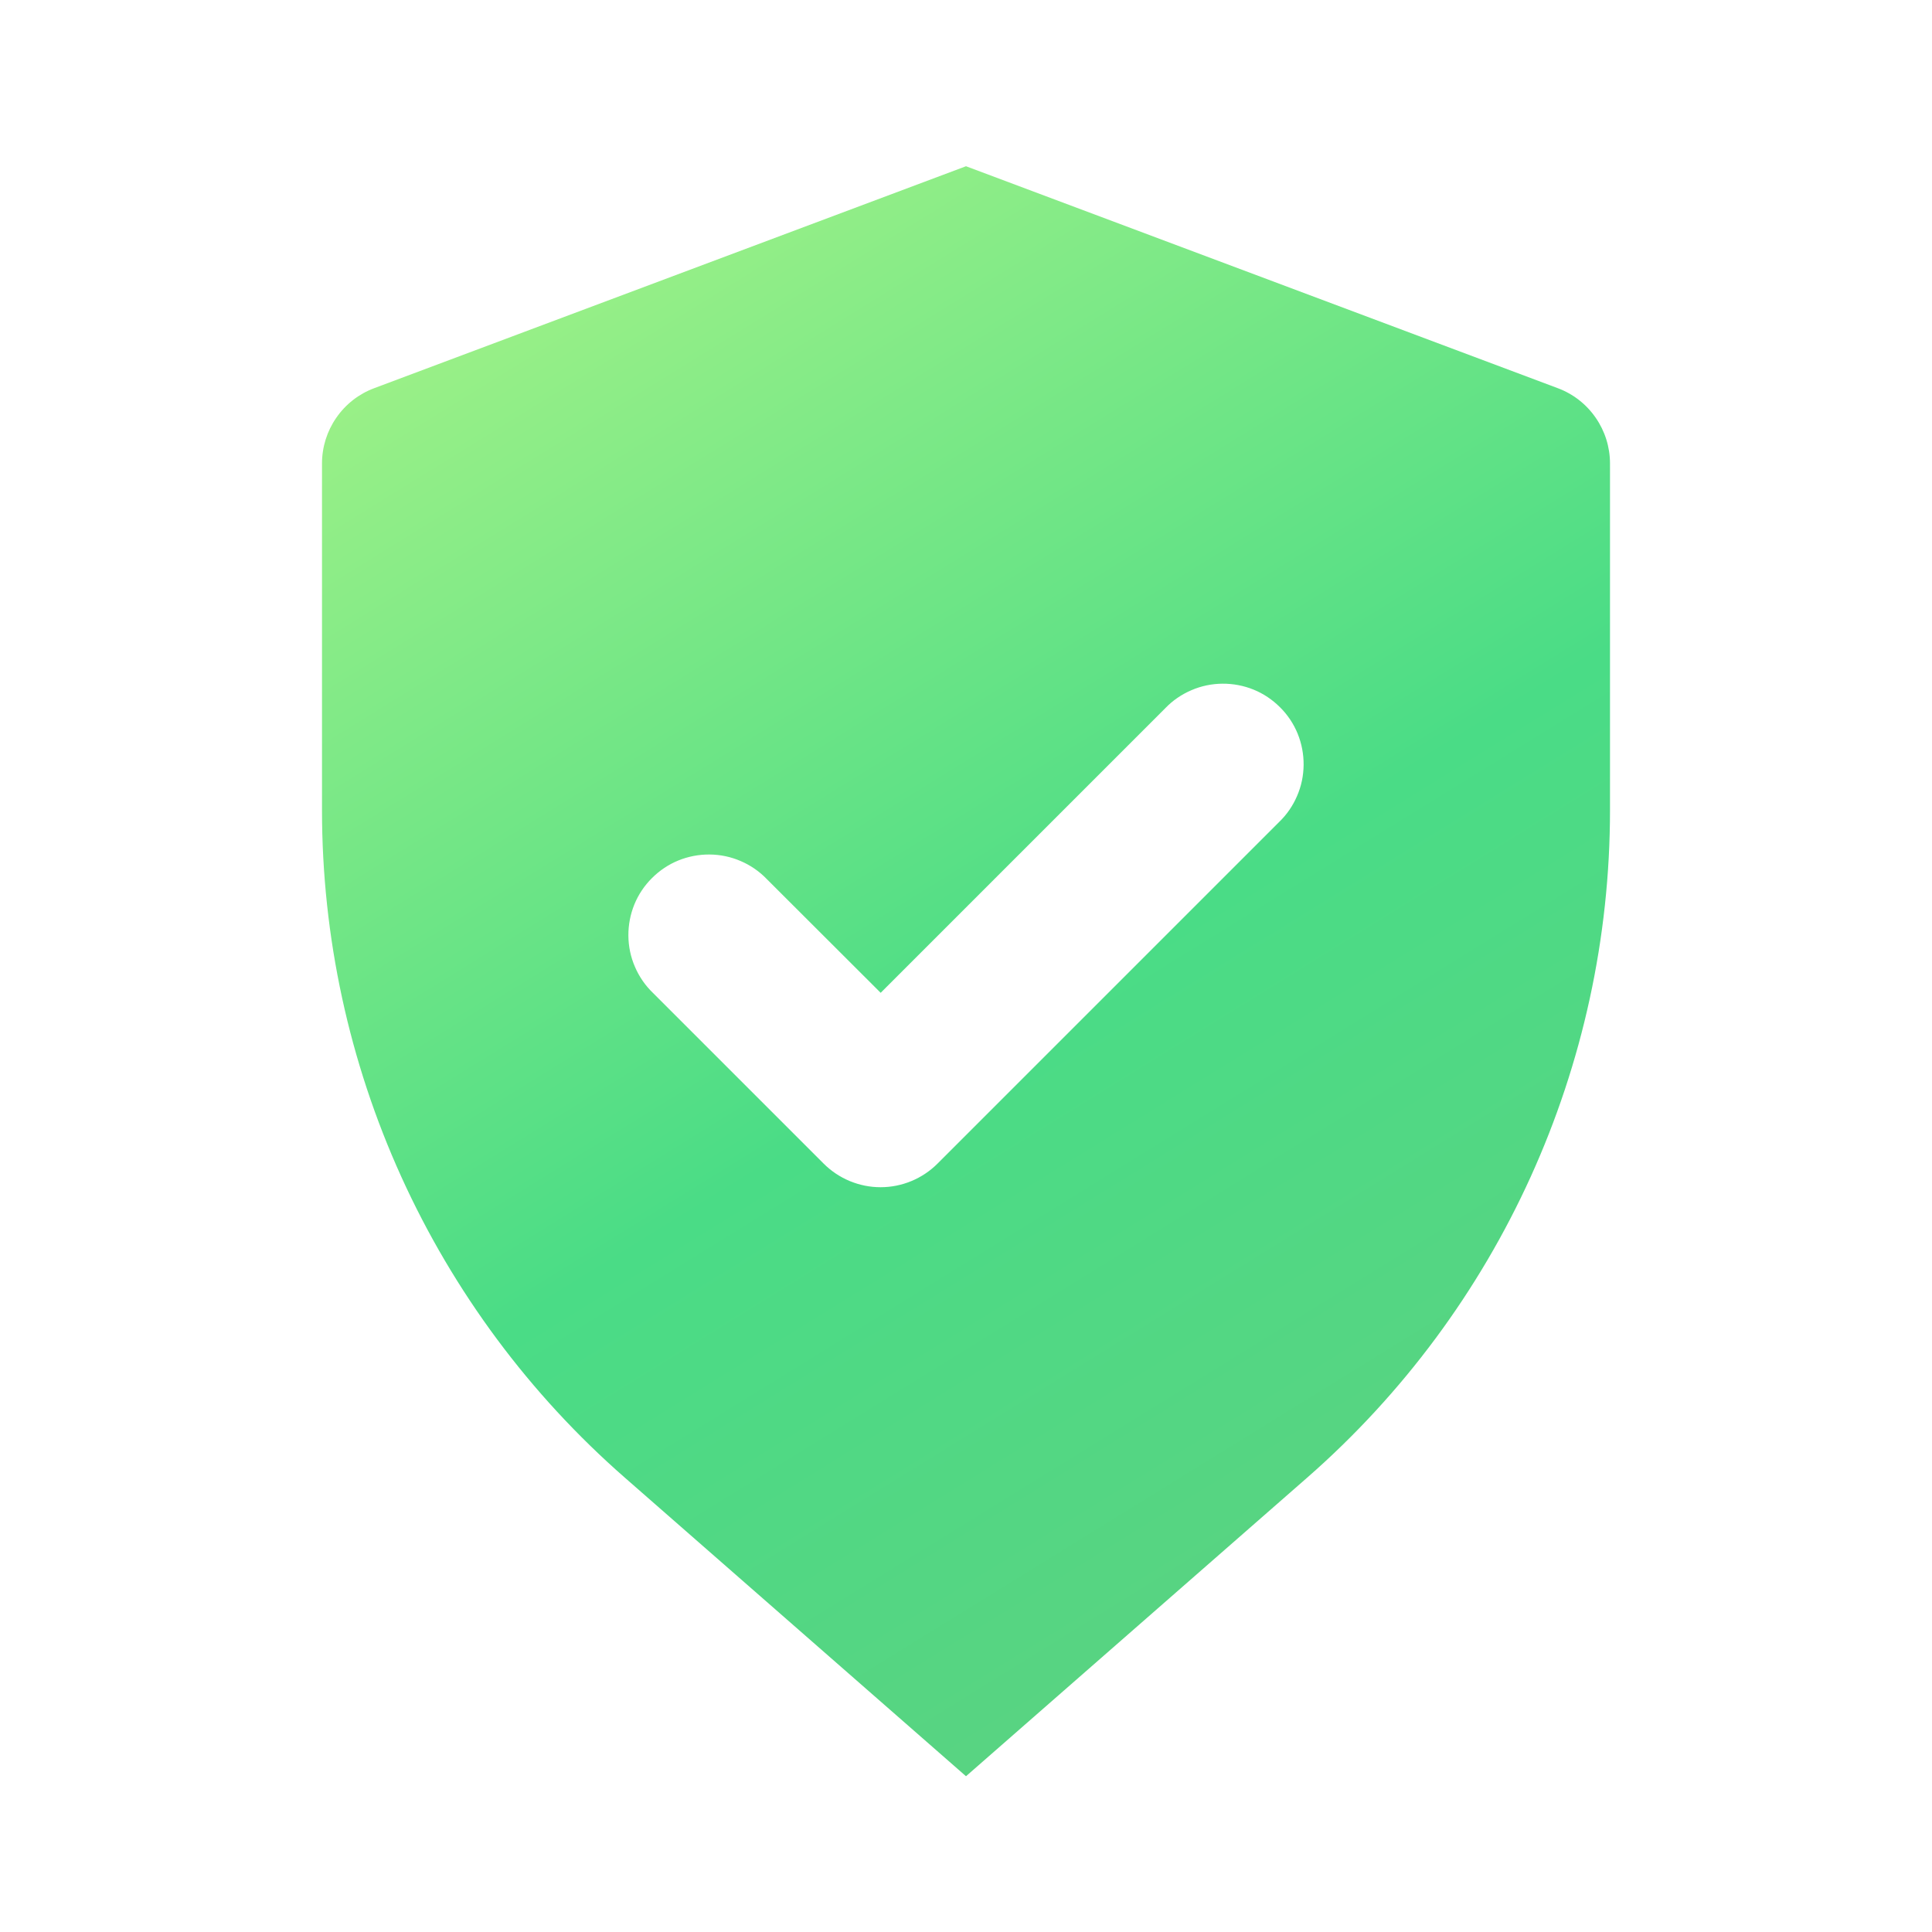 <svg width="24" height="24" viewBox="0 0 24 24" fill="none" xmlns="http://www.w3.org/2000/svg">
<path d="M4.649 4.822L12 2.065L19.351 4.822C19.542 4.893 19.706 5.021 19.822 5.189C19.938 5.356 20 5.554 20 5.758V10.065C20 13.242 18.628 16.265 16.237 18.357L12 22.065L7.763 18.357C6.581 17.323 5.634 16.048 4.985 14.618C4.336 13.188 4 11.635 4 10.065V5.758C4 5.554 4.062 5.356 4.178 5.189C4.294 5.021 4.458 4.893 4.649 4.822ZM10.939 12.332L9.525 10.92C9.433 10.824 9.322 10.748 9.2 10.696C9.078 10.643 8.947 10.616 8.814 10.615C8.682 10.614 8.55 10.639 8.427 10.689C8.304 10.739 8.193 10.814 8.099 10.908C8.005 11.001 7.93 11.113 7.88 11.236C7.83 11.359 7.805 11.491 7.806 11.623C7.807 11.756 7.834 11.887 7.887 12.009C7.939 12.131 8.015 12.242 8.111 12.334L10.232 14.455C10.419 14.642 10.674 14.748 10.939 14.748C11.204 14.748 11.459 14.642 11.646 14.455L15.889 10.212C15.985 10.12 16.061 10.009 16.113 9.887C16.166 9.765 16.193 9.634 16.194 9.501C16.195 9.369 16.17 9.237 16.12 9.114C16.07 8.991 15.995 8.879 15.901 8.786C15.807 8.692 15.696 8.617 15.573 8.567C15.45 8.517 15.318 8.492 15.186 8.493C15.053 8.494 14.922 8.521 14.8 8.574C14.678 8.626 14.567 8.702 14.475 8.798L10.939 12.334V12.332Z" fill="url(#paint0_linear_491_282)"/>
<defs>
<linearGradient id="paint0_linear_491_282" x1="4.302" y1="2.312" x2="17.47" y2="23.628" gradientUnits="userSpaceOnUse">
<stop stop-color="#AAF487"/>
<stop offset="0.524" stop-color="#4ADC86"/>
<stop offset="1" stop-color="#60CF7F"/>
</linearGradient>
</defs>
</svg>
